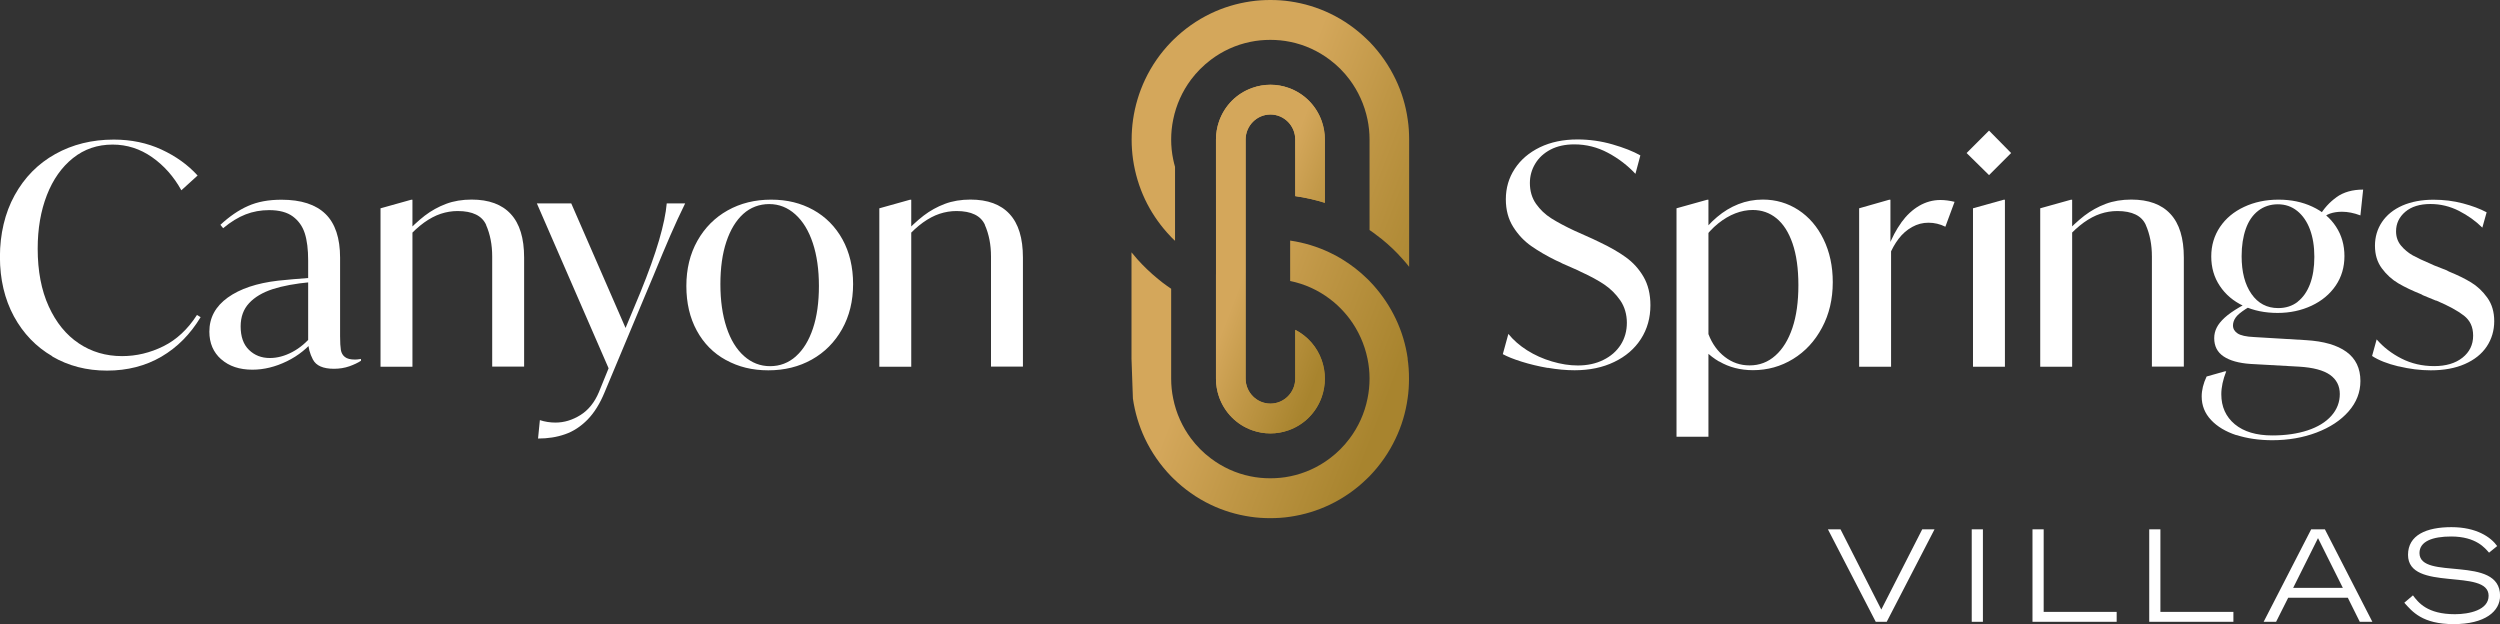 <svg xmlns="http://www.w3.org/2000/svg" xmlns:xlink="http://www.w3.org/1999/xlink" id="Layer_1" viewBox="0 0 355.5 88.74"><rect x="0" y="0" width="355.5" height="88.74" fill="#333333" stroke="none"/><defs><style>.cls-1{fill:url(#linear-gradient-3);}.cls-1,.cls-2{fill-rule:evenodd;}.cls-3{fill:url(#linear-gradient-2);}.cls-4{fill:#fff;}.cls-2{fill:url(#linear-gradient);}</style><linearGradient id="linear-gradient" x1="156.52" y1="27.58" x2="204.78" y2="46.1" gradientUnits="userSpaceOnUse"><stop offset=".4" stop-color="#d4a75b"></stop><stop offset=".64" stop-color="#bf9645"></stop><stop offset=".94" stop-color="#a8842e"></stop></linearGradient><linearGradient id="linear-gradient-2" x1="167.72" y1="31.88" x2="193.57" y2="41.8" xlink:href="#linear-gradient"></linearGradient><linearGradient id="linear-gradient-3" x1="167.72" y1="31.88" x2="193.57" y2="41.8" xlink:href="#linear-gradient"></linearGradient></defs><path class="cls-4" d="M261.72,75.27l5.8,11.41,5.82-11.41h1.75l-6.8,13.15h-1.56l-6.8-13.15h1.77Z"></path><path class="cls-4" d="M280.38,75.27h1.59v13.15h-1.59v-13.15Z"></path><path class="cls-4" d="M289.02,75.27h1.59v11.74h10.38v1.41h-11.97v-13.15Z"></path><path class="cls-4" d="M305.62,75.27h1.59v11.74h10.38v1.41h-11.97v-13.15Z"></path><path class="cls-4" d="M328.65,75.27h1.95l6.75,13.15h-1.79l-1.7-3.42h-8.48l-1.72,3.42h-1.77l6.76-13.15ZM333.15,83.59l-3.53-7.07-3.53,7.07h7.05Z"></path><path class="cls-4" d="M343.12,84.66c.76,1.01,2.02,2.68,5.97,2.68,2.02,0,4.79-.58,4.79-2.62,0-4-11.46-.49-11.46-5.82,0-2.8,2.59-3.94,6.17-3.94s5.61,1.43,6.51,2.69l-1.16.94c-.54-.61-1.81-2.3-5.39-2.3-2.64,0-4.5.69-4.5,2.35,0,3.98,11.46.18,11.46,6.08,0,2.21-2.13,4.03-6.6,4.03s-5.89-1.79-7.02-3.04l1.23-1.05Z"></path><path class="cls-4" d="M7.44,50.66c-2.31-1.34-4.13-3.23-5.46-5.67-1.32-2.44-1.99-5.27-1.99-8.47s.7-6.24,2.1-8.77c1.4-2.53,3.32-4.48,5.78-5.85,2.46-1.37,5.23-2.05,8.31-2.05,2.47,0,4.74.47,6.79,1.42,2.05.95,3.76,2.18,5.13,3.69l-2.31,2.1c-1.08-1.95-2.47-3.52-4.17-4.71-1.7-1.19-3.57-1.79-5.61-1.79-2.15,0-4.03.64-5.63,1.92-1.6,1.28-2.84,3.03-3.71,5.26s-1.31,4.77-1.31,7.62c0,3.17.52,5.91,1.57,8.21,1.05,2.3,2.47,4.05,4.28,5.26,1.8,1.21,3.86,1.81,6.15,1.81,2.04,0,3.99-.47,5.87-1.4,1.88-.93,3.47-2.42,4.78-4.45l.52.31c-1.46,2.42-3.31,4.29-5.56,5.61-2.26,1.32-4.84,1.99-7.75,1.99s-5.48-.67-7.79-2.01Z"></path><path class="cls-4" d="M31.45,51.09c-1.12-.99-1.68-2.3-1.68-3.93,0-1.98.87-3.59,2.62-4.85,1.75-1.25,4.13-2.05,7.16-2.4,1.05-.12,2.73-.26,5.06-.44v.61l-.44.04c-2.18.2-3.99.54-5.41,1-1.43.47-2.54,1.13-3.34,1.99-.8.86-1.2,1.96-1.2,3.3,0,1.46.39,2.57,1.18,3.34.79.77,1.77,1.16,2.97,1.16,1.05,0,2.11-.28,3.19-.85,1.08-.57,2.05-1.39,2.92-2.47l.44.44c-1.11,1.43-2.48,2.54-4.12,3.34-1.64.8-3.28,1.2-4.91,1.2-1.83,0-3.31-.49-4.43-1.48ZM44.5,51.14c-.45-.87-.68-1.73-.68-2.58v-11.52c0-1.57-.16-2.86-.48-3.86-.32-1-.89-1.8-1.7-2.4-.81-.6-1.94-.9-3.36-.9-1.19,0-2.31.2-3.36.61-1.05.41-2.11,1.06-3.19,1.96l-.39-.48c1.28-1.19,2.59-2.09,3.93-2.68,1.34-.6,2.92-.89,4.76-.89,2.79,0,4.88.68,6.26,2.03,1.38,1.35,2.07,3.43,2.07,6.22v11.17c0,.87.04,1.52.11,1.94.07.42.26.76.57,1,.31.25.79.37,1.46.37.2,0,.48-.03.83-.09v.26c-.44.29-.99.55-1.66.79-.67.23-1.4.35-2.18.35-1.54,0-2.54-.44-2.99-1.31ZM45.7,40.57h.92l-.57,3.1h-.48l.13-3.1Z"></path><path class="cls-4" d="M54.12,29.62l4.36-1.22h.17v23.75h-4.54v-22.52ZM56.09,40.57h.92l-.57,3.1h-.48l.13-3.1ZM69.14,32c-.58-1.32-1.94-1.99-4.06-1.99-.81,0-1.61.13-2.4.39-.79.26-1.57.68-2.36,1.24-.79.57-1.59,1.3-2.4,2.2l-.44-.44c1.02-1.11,1.99-2.01,2.92-2.73.93-.71,1.94-1.27,3.03-1.68,1.09-.41,2.31-.61,3.64-.61,2.44,0,4.3.68,5.56,2.05,1.27,1.37,1.9,3.43,1.9,6.2v15.5h-4.54v-15.67c0-1.66-.29-3.15-.87-4.47Z"></path><path class="cls-4" d="M79,60.09c1.22,0,2.4-.36,3.54-1.07,1.13-.71,2.01-1.8,2.62-3.25l1.83-4.5-.26,1.53-10.39-23.88h4.89l7.86,18.03-1.61,3.23,3.58-8.6c1.16-2.85,2.05-5.33,2.66-7.42.61-2.09.97-3.84,1.09-5.24h2.62c-.73,1.48-1.43,3-2.1,4.54-.67,1.54-1.47,3.45-2.4,5.72l-1.14,2.71-5.81,13.88c-.67,1.63-1.48,2.93-2.44,3.91-.96.97-2.02,1.67-3.19,2.07-1.16.41-2.44.61-3.84.61l.26-2.62c.7.23,1.44.35,2.23.35Z"></path><path class="cls-4" d="M103.23,51.2c-1.78-.97-3.16-2.37-4.15-4.19-.99-1.82-1.48-3.93-1.48-6.35s.52-4.55,1.57-6.42c1.05-1.86,2.48-3.3,4.3-4.32,1.82-1.02,3.88-1.53,6.18-1.53s4.24.49,6,1.46c1.76.98,3.14,2.37,4.15,4.19,1,1.82,1.51,3.94,1.51,6.35s-.52,4.55-1.57,6.42c-1.05,1.86-2.48,3.3-4.3,4.32-1.82,1.02-3.88,1.53-6.18,1.53s-4.25-.49-6.02-1.46ZM113.18,50.66c1.05-.93,1.85-2.25,2.42-3.95.57-1.7.85-3.72.85-6.04s-.29-4.37-.87-6.11c-.58-1.75-1.41-3.11-2.49-4.08-1.08-.97-2.31-1.46-3.71-1.46s-2.66.47-3.69,1.4c-1.03.93-1.83,2.25-2.4,3.95-.57,1.7-.85,3.72-.85,6.05s.29,4.37.87,6.13c.58,1.76,1.41,3.12,2.49,4.08,1.08.96,2.31,1.44,3.71,1.44s2.62-.47,3.67-1.4Z"></path><path class="cls-4" d="M125.05,29.62l4.36-1.22h.17v23.75h-4.54v-22.52ZM127.02,40.57h.92l-.57,3.1h-.48l.13-3.1ZM140.07,32c-.58-1.32-1.94-1.99-4.06-1.99-.81,0-1.61.13-2.4.39-.79.26-1.57.68-2.36,1.24-.79.57-1.59,1.3-2.4,2.2l-.44-.44c1.02-1.11,1.99-2.01,2.92-2.73.93-.71,1.94-1.27,3.03-1.68,1.09-.41,2.31-.61,3.64-.61,2.44,0,4.3.68,5.56,2.05,1.27,1.37,1.9,3.43,1.9,6.2v15.5h-4.54v-15.67c0-1.66-.29-3.15-.87-4.47Z"></path><path class="cls-4" d="M220.09,52.32c-1.32-.23-2.56-.53-3.71-.89-1.15-.36-2.04-.72-2.68-1.07l.79-2.88c.7.87,1.59,1.65,2.66,2.33,1.08.68,2.25,1.21,3.54,1.59,1.28.38,2.5.57,3.67.57,1.37,0,2.58-.26,3.64-.79,1.06-.52,1.88-1.24,2.47-2.16.58-.92.87-1.96.87-3.12s-.31-2.28-.94-3.19c-.63-.9-1.38-1.65-2.27-2.25-.89-.6-2-1.2-3.34-1.81-.15-.09-.29-.16-.44-.22l-2.18-.96c-.26-.15-.57-.29-.92-.44-1.31-.64-2.47-1.32-3.49-2.03-1.02-.71-1.88-1.62-2.58-2.73-.7-1.11-1.05-2.42-1.05-3.93,0-1.6.42-3.05,1.27-4.34.84-1.29,2.04-2.31,3.58-3.06,1.54-.74,3.32-1.11,5.33-1.11,1.69,0,3.35.23,4.98.7,1.63.47,2.95.99,3.97,1.57l-.7,2.62c-1.11-1.19-2.41-2.19-3.91-2.99-1.5-.8-3.09-1.2-4.78-1.2-1.31,0-2.44.25-3.38.74-.95.5-1.67,1.16-2.18,2.01-.51.84-.76,1.76-.76,2.75,0,1.13.29,2.12.87,2.95.58.83,1.31,1.52,2.18,2.07.87.55,1.99,1.15,3.36,1.79l.39.17,2.14.96,1,.48c1.42.67,2.66,1.38,3.69,2.12,1.03.74,1.88,1.67,2.53,2.79.65,1.12.98,2.47.98,4.04,0,1.8-.45,3.4-1.35,4.8-.9,1.4-2.17,2.49-3.8,3.27-1.63.79-3.51,1.18-5.63,1.18-1.22,0-2.5-.12-3.82-.35Z"></path><path class="cls-4" d="M238.4,29.62l4.37-1.22h.17v33.7h-4.54V29.62ZM240.36,40.57h.92l-.57,3.1h-.48l.13-3.1ZM244.47,51.42c-1.43-.83-2.59-1.99-3.49-3.47l1.96-.44c.52,1.37,1.3,2.45,2.34,3.25,1.03.8,2.2,1.2,3.51,1.2,1.4,0,2.62-.46,3.67-1.4,1.05-.93,1.85-2.24,2.42-3.93.57-1.69.85-3.71.85-6.07s-.28-4.34-.83-5.94c-.55-1.6-1.32-2.79-2.29-3.58s-2.1-1.18-3.38-1.18c-.81,0-1.64.16-2.47.48-.83.32-1.64.8-2.44,1.44-.8.64-1.54,1.44-2.2,2.4l-.57-.44c.81-1.13,1.69-2.1,2.62-2.88.93-.79,1.94-1.4,3.03-1.83s2.25-.65,3.47-.65c1.86,0,3.55.5,5.06,1.48,1.51.99,2.71,2.38,3.58,4.17s1.31,3.82,1.31,6.09c0,2.42-.51,4.58-1.53,6.48-1.02,1.91-2.39,3.39-4.12,4.45-1.73,1.06-3.63,1.59-5.7,1.59-1.78,0-3.38-.41-4.8-1.24Z"></path><path class="cls-4" d="M264.37,29.62l4.28-1.22h.17v6.55l.09.09v17.11h-4.54v-22.52ZM266.03,40.57h.79l-.57,3.1h-.35l.13-3.1ZM270.37,31.63c.74-1.02,1.58-1.8,2.53-2.36.95-.55,1.96-.83,3.03-.83.64,0,1.31.09,2.01.26l-1.31,3.54c-.76-.38-1.56-.57-2.4-.57s-1.59.2-2.33.61c-.74.41-1.38.97-1.92,1.68-.54.71-.98,1.51-1.33,2.38l-.17-1.09c.52-1.4,1.16-2.6,1.9-3.62Z"></path><path class="cls-4" d="M279.65,21.76l3.19-3.19,3.14,3.19-3.14,3.14-3.19-3.14ZM280.56,29.62l4.37-1.22h.17v23.75h-4.54v-22.52Z"></path><path class="cls-4" d="M290.12,29.62l4.37-1.22h.17v23.75h-4.54v-22.52ZM292.08,40.57h.92l-.57,3.1h-.48l.13-3.1ZM305.14,32c-.58-1.32-1.94-1.99-4.06-1.99-.82,0-1.62.13-2.4.39-.79.26-1.57.68-2.36,1.24-.79.57-1.59,1.3-2.4,2.2l-.44-.44c1.02-1.11,1.99-2.01,2.92-2.73.93-.71,1.94-1.27,3.03-1.68,1.09-.41,2.31-.61,3.65-.61,2.44,0,4.3.68,5.56,2.05,1.27,1.37,1.9,3.43,1.9,6.2v15.5h-4.54v-15.67c0-1.66-.29-3.15-.87-4.47Z"></path><path class="cls-4" d="M318.01,61.88c-1.51-.5-2.71-1.21-3.6-2.16-.89-.95-1.33-2.06-1.33-3.34,0-.9.23-1.85.7-2.84l2.62-.74h.17c-.47,1.19-.7,2.28-.7,3.27,0,1.77.64,3.19,1.92,4.26,1.28,1.06,3.06,1.59,5.33,1.59,1.89,0,3.56-.24,5.02-.72,1.45-.48,2.58-1.17,3.38-2.07.8-.9,1.2-1.94,1.2-3.1s-.47-2.07-1.4-2.73c-.93-.65-2.39-1.04-4.37-1.16l-6.98-.39c-1.63-.12-2.89-.47-3.78-1.07-.89-.6-1.33-1.46-1.33-2.6,0-.52.12-1.02.35-1.48.23-.47.61-.94,1.13-1.42s1.24-.98,2.14-1.51l1.05-.57.48.44c-.17.09-.39.22-.65.39-.73.47-1.22.88-1.46,1.24-.25.36-.37.74-.37,1.11,0,.47.22.84.65,1.13s1.22.47,2.36.52l7.38.44c2.5.15,4.42.7,5.74,1.66,1.32.96,1.99,2.34,1.99,4.15,0,1.6-.56,3.04-1.68,4.32-1.12,1.28-2.64,2.28-4.56,3.01-1.92.73-4.02,1.09-6.29,1.09-1.89,0-3.59-.25-5.11-.74ZM319.02,43.5c-1.43-.67-2.55-1.62-3.36-2.84-.82-1.22-1.22-2.62-1.22-4.19s.42-2.97,1.24-4.19,1.97-2.18,3.43-2.86c1.45-.68,3.08-1.03,4.89-1.03s3.38.33,4.82,1c1.44.67,2.56,1.61,3.36,2.84.8,1.22,1.2,2.62,1.2,4.19s-.41,2.97-1.24,4.19c-.83,1.22-1.97,2.17-3.43,2.86-1.46.68-3.07,1.03-4.84,1.03s-3.42-.33-4.85-1ZM326.72,42.91c.77-.6,1.36-1.44,1.77-2.53.41-1.09.61-2.38.61-3.86s-.21-2.79-.63-3.91c-.42-1.12-1.03-1.99-1.81-2.62-.79-.63-1.7-.94-2.75-.94s-2.01.31-2.79.92c-.79.61-1.38,1.47-1.77,2.58-.39,1.11-.59,2.4-.59,3.88,0,2.24.46,4.03,1.4,5.37.93,1.34,2.2,2.01,3.8,2.01,1.08,0,2-.3,2.77-.89ZM332.26,28.03c1-.71,2.26-1.07,3.78-1.07l-.39,3.67c-.93-.35-1.8-.52-2.62-.52-.64,0-1.21.09-1.7.26-.5.17-.9.47-1.22.87l-.31-.48c.64-1.11,1.46-2.01,2.47-2.73Z"></path><path class="cls-4" d="M341.06,52.1c-1.57-.38-2.82-.87-3.75-1.48l.65-2.36c.96,1.11,2.14,2.02,3.54,2.73s2.94,1.07,4.63,1.07,3.03-.4,4.04-1.2c1-.8,1.51-1.84,1.51-3.12s-.44-2.17-1.31-2.86c-.87-.68-2.17-1.39-3.88-2.12l-.17-.04-1.79-.74-.22-.13c-1.25-.5-2.33-1.01-3.25-1.55-.92-.54-1.7-1.25-2.36-2.14-.66-.89-.98-1.96-.98-3.21s.33-2.38,1-3.38c.67-1,1.64-1.78,2.9-2.34,1.27-.55,2.74-.83,4.43-.83,1.46,0,2.84.17,4.17.52,1.32.35,2.45.77,3.38,1.27l-.61,2.18c-.93-.93-2.04-1.72-3.32-2.38-1.28-.65-2.63-.98-4.06-.98-1.51,0-2.71.37-3.58,1.11-.87.74-1.31,1.67-1.31,2.77,0,.79.23,1.46.7,2.03s1.03,1.03,1.68,1.4c.66.36,1.51.76,2.55,1.2l.48.22,1.79.7c.12.06.22.12.31.17,1.22.5,2.28,1.01,3.16,1.55.89.54,1.66,1.27,2.31,2.18.66.92.98,2.03.98,3.34s-.36,2.54-1.07,3.6c-.71,1.06-1.75,1.89-3.12,2.49-1.37.6-2.98.89-4.84.89-1.48,0-3.01-.19-4.58-.57Z"></path><path class="cls-2" d="M200.18,51.01c-.28-2-.86-3.91-1.7-5.67-.82-1.73-1.89-3.33-3.15-4.75-.19-.22-.39-.42-.59-.63-.09-.09-.19-.19-.29-.29-1.1-1.08-2.32-2.03-3.64-2.83-.55-.34-1.13-.65-1.71-.92-1.76-.84-3.65-1.42-5.64-1.71v5.75c2.09.42,4,1.31,5.64,2.55.39.29.76.6,1.11.93.62.58,1.2,1.22,1.71,1.9,1.23,1.65,2.11,3.58,2.54,5.67.19.92.29,1.86.29,2.83s-.1,1.92-.29,2.84c-.42,2.09-1.3,4.02-2.54,5.67-.8,1.07-1.75,2.03-2.82,2.83-1.64,1.24-3.56,2.13-5.64,2.55-.91.19-1.85.28-2.82.28s-1.91-.09-2.82-.28c-2.09-.42-4-1.31-5.64-2.55-1.07-.8-2.02-1.76-2.82-2.83-1.23-1.65-2.11-3.58-2.53-5.67-.19-.92-.29-1.86-.29-2.84v-12.78c-.21-.14-.42-.28-.62-.43-.43-.31-.85-.62-1.25-.96-1.05-.86-2.04-1.8-2.95-2.82-.28-.32-.55-.64-.82-.97v15.12l.2,5.67c.29,2,.87,3.91,1.7,5.67.95,2,2.21,3.81,3.73,5.38.1.1.19.19.29.29,1.56,1.53,3.35,2.81,5.35,3.76,1.75.84,3.65,1.42,5.64,1.71.92.14,1.86.2,2.82.2s1.9-.06,2.82-.2c1.99-.29,3.88-.87,5.64-1.71,1.99-.95,3.8-2.23,5.35-3.76.09-.09.19-.19.29-.28,1.52-1.57,2.79-3.38,3.73-5.38.84-1.76,1.42-3.67,1.7-5.67.14-.92.2-1.87.2-2.84s-.06-1.91-.2-2.83ZM200.18,17c-.28-2-.86-3.91-1.7-5.67-.95-2-2.21-3.81-3.73-5.38-.09-.09-.19-.19-.29-.28-1.56-1.53-3.36-2.81-5.35-3.76-1.76-.84-3.65-1.42-5.64-1.71-.92-.14-1.86-.2-2.82-.2s-1.9.06-2.82.2c-1.99.29-3.89.87-5.64,1.71-1.99.95-3.79,2.23-5.35,3.76-.1.09-.19.19-.29.29-1.52,1.56-2.79,3.38-3.73,5.38-.83,1.76-1.41,3.67-1.7,5.67-.13.92-.2,1.87-.2,2.84s.07,1.91.2,2.83c.29,2,.87,3.91,1.7,5.67.82,1.73,1.88,3.31,3.13,4.72.19.22.39.44.6.65.1.1.19.19.29.29.09.08.16.16.25.23v-10.52c-.1-.34-.19-.7-.26-1.05-.19-.92-.29-1.86-.29-2.83s.1-1.92.29-2.84c.42-2.09,1.3-4.02,2.53-5.67.8-1.07,1.76-2.03,2.82-2.83,1.64-1.24,3.56-2.13,5.64-2.55.91-.19,1.85-.28,2.82-.28s1.91.09,2.82.28c2.09.42,4,1.31,5.64,2.55,1.07.8,2.02,1.76,2.82,2.83,1.23,1.65,2.11,3.58,2.54,5.67.19.92.29,1.86.29,2.84v12.87c.19.13.38.27.57.4.4.29.79.59,1.18.9,1.07.87,2.06,1.81,2.97,2.85.32.35.62.71.91,1.08v-18.1c0-.97-.06-1.91-.2-2.84Z"></path><path class="cls-3" d="M184.18,19.84v8.05c1.43.2,2.84.52,4.21.95v-9c0-.88-.15-1.76-.44-2.6-.79-2.23-2.51-3.96-4.72-4.74h0c-1.65-.59-3.5-.59-5.15,0-2.22.78-3.94,2.51-4.73,4.75-.29.84-.44,1.71-.44,2.6v34c0,.88.15,1.76.44,2.6.79,2.23,2.51,3.96,4.72,4.74,1.66.59,3.5.59,5.15,0,2.22-.78,3.94-2.51,4.73-4.75.29-.84.44-1.71.44-2.6s-.15-1.75-.44-2.6c-.67-1.9-2.02-3.43-3.77-4.33v6.93c0,1.96-1.59,3.56-3.53,3.56s-3.53-1.59-3.53-3.56V19.84c0-1.96,1.59-3.56,3.53-3.56s3.53,1.59,3.53,3.56ZM176.75,19.84v34c0,2.16,1.75,3.91,3.89,3.91s3.89-1.76,3.89-3.91v-6.31c1.41.88,2.5,2.22,3.07,3.83.28.8.42,1.64.42,2.48s-.14,1.68-.42,2.48c-.75,2.13-2.39,3.78-4.51,4.53-1.57.56-3.33.57-4.91,0-2.11-.75-3.75-2.4-4.5-4.52-.28-.8-.42-1.64-.42-2.49V19.84c0-.84.14-1.68.42-2.48.75-2.13,2.39-3.78,4.51-4.53,1.57-.56,3.33-.56,4.91,0h0c2.11.75,3.75,2.4,4.5,4.52.28.8.42,1.64.42,2.49v8.52c-1.14-.34-2.31-.59-3.49-.77v-7.74c0-2.16-1.75-3.91-3.89-3.91s-3.89,1.76-3.89,3.91Z"></path><path class="cls-1" d="M172.92,39.03h-.01v14.81c0,.88.15,1.76.44,2.6.79,2.23,2.51,3.96,4.72,4.74.83.3,1.69.45,2.58.45s1.75-.15,2.58-.45c2.22-.78,3.94-2.51,4.73-4.75.29-.84.44-1.72.44-2.6s-.15-1.75-.44-2.6c-.67-1.9-2.02-3.43-3.77-4.33v6.93c0,1.96-1.59,3.56-3.53,3.56s-3.53-1.59-3.53-3.56V19.84c0-1.96,1.59-3.56,3.53-3.56s3.53,1.59,3.53,3.56v8.05c1.43.2,2.84.52,4.21.95v-9c0-.88-.15-1.76-.44-2.6-.79-2.23-2.51-3.96-4.72-4.74-.83-.3-1.69-.45-2.58-.45s-1.75.15-2.58.45c-2.22.78-3.94,2.51-4.73,4.75-.29.84-.44,1.72-.44,2.6v3.1s.01,15.38.01,15.38v.72Z"></path></svg>